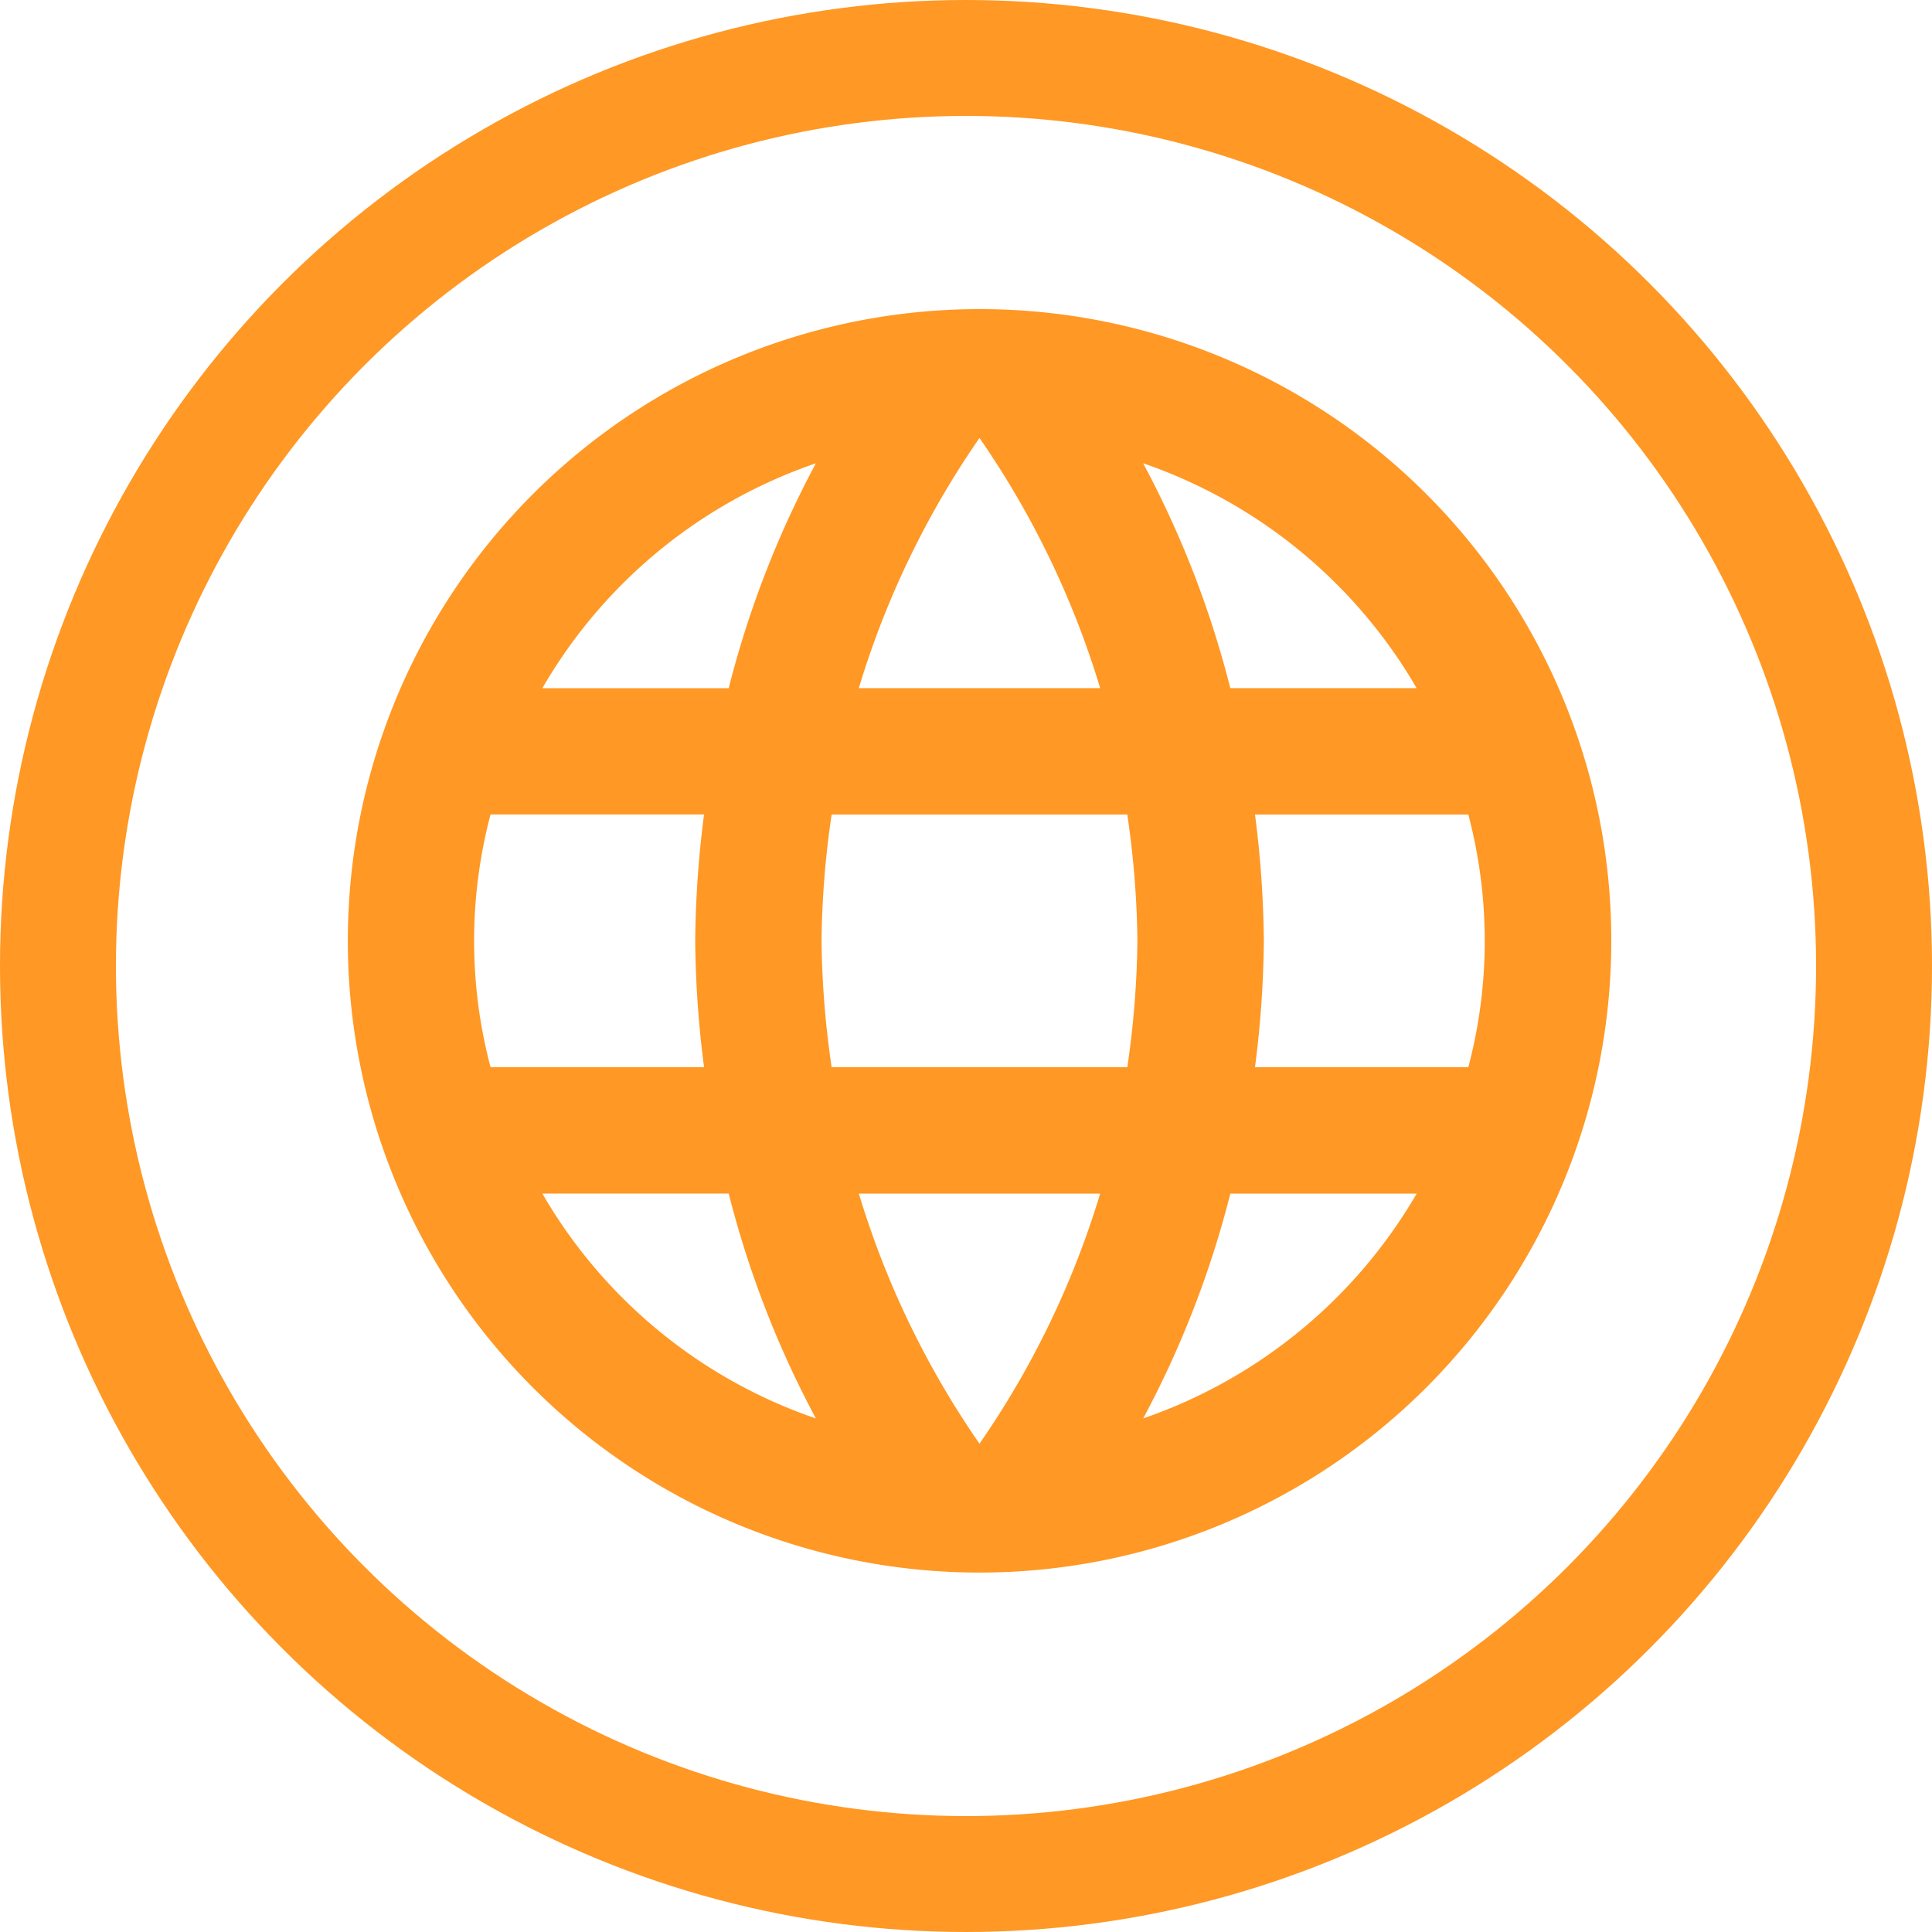 <?xml version="1.0" encoding="UTF-8"?> <svg xmlns="http://www.w3.org/2000/svg" width="50" height="50" viewBox="0 0 50 50"> <g id="Group_95" data-name="Group 95" transform="translate(-860 -220)"> <path id="ic_language_24px" d="M18.333,2A16.349,16.349,0,1,0,34.7,18.349,16.341,16.341,0,0,0,18.333,2Zm11.33,9.809H24.84a25.585,25.585,0,0,0-2.256-5.82A13.128,13.128,0,0,1,29.663,11.809ZM18.349,5.335a23.031,23.031,0,0,1,3.123,6.474H15.226A23.031,23.031,0,0,1,18.349,5.335ZM5.695,21.619a12.789,12.789,0,0,1,0-6.54h5.526a27,27,0,0,0-.229,3.27,27,27,0,0,0,.229,3.27Zm1.341,3.27h4.823a25.585,25.585,0,0,0,2.256,5.82A13.058,13.058,0,0,1,7.036,24.889Zm4.823-13.079H7.036a13.058,13.058,0,0,1,7.079-5.82,25.585,25.585,0,0,0-2.256,5.82Zm6.491,19.554a23.031,23.031,0,0,1-3.123-6.474h6.245A23.031,23.031,0,0,1,18.349,31.363Zm3.826-9.744H14.523a24.054,24.054,0,0,1-.262-3.27,23.845,23.845,0,0,1,.262-3.27h7.651a23.845,23.845,0,0,1,.262,3.27A24.054,24.054,0,0,1,22.175,21.619Zm.409,9.09a25.585,25.585,0,0,0,2.256-5.82h4.823A13.128,13.128,0,0,1,22.584,30.709Zm2.894-9.09a27,27,0,0,0,.229-3.27,27,27,0,0,0-.229-3.27H31a12.789,12.789,0,0,1,0,6.54Z" transform="translate(867 226)" fill="#ff9824"></path> <g id="Ellipse_21" data-name="Ellipse 21" transform="translate(860 220)" fill="none" stroke="#ff9824" stroke-width="3"> <circle cx="25" cy="25" r="25" stroke="none"></circle> <circle cx="25" cy="25" r="23.5" fill="none"></circle> </g> </g> </svg> 